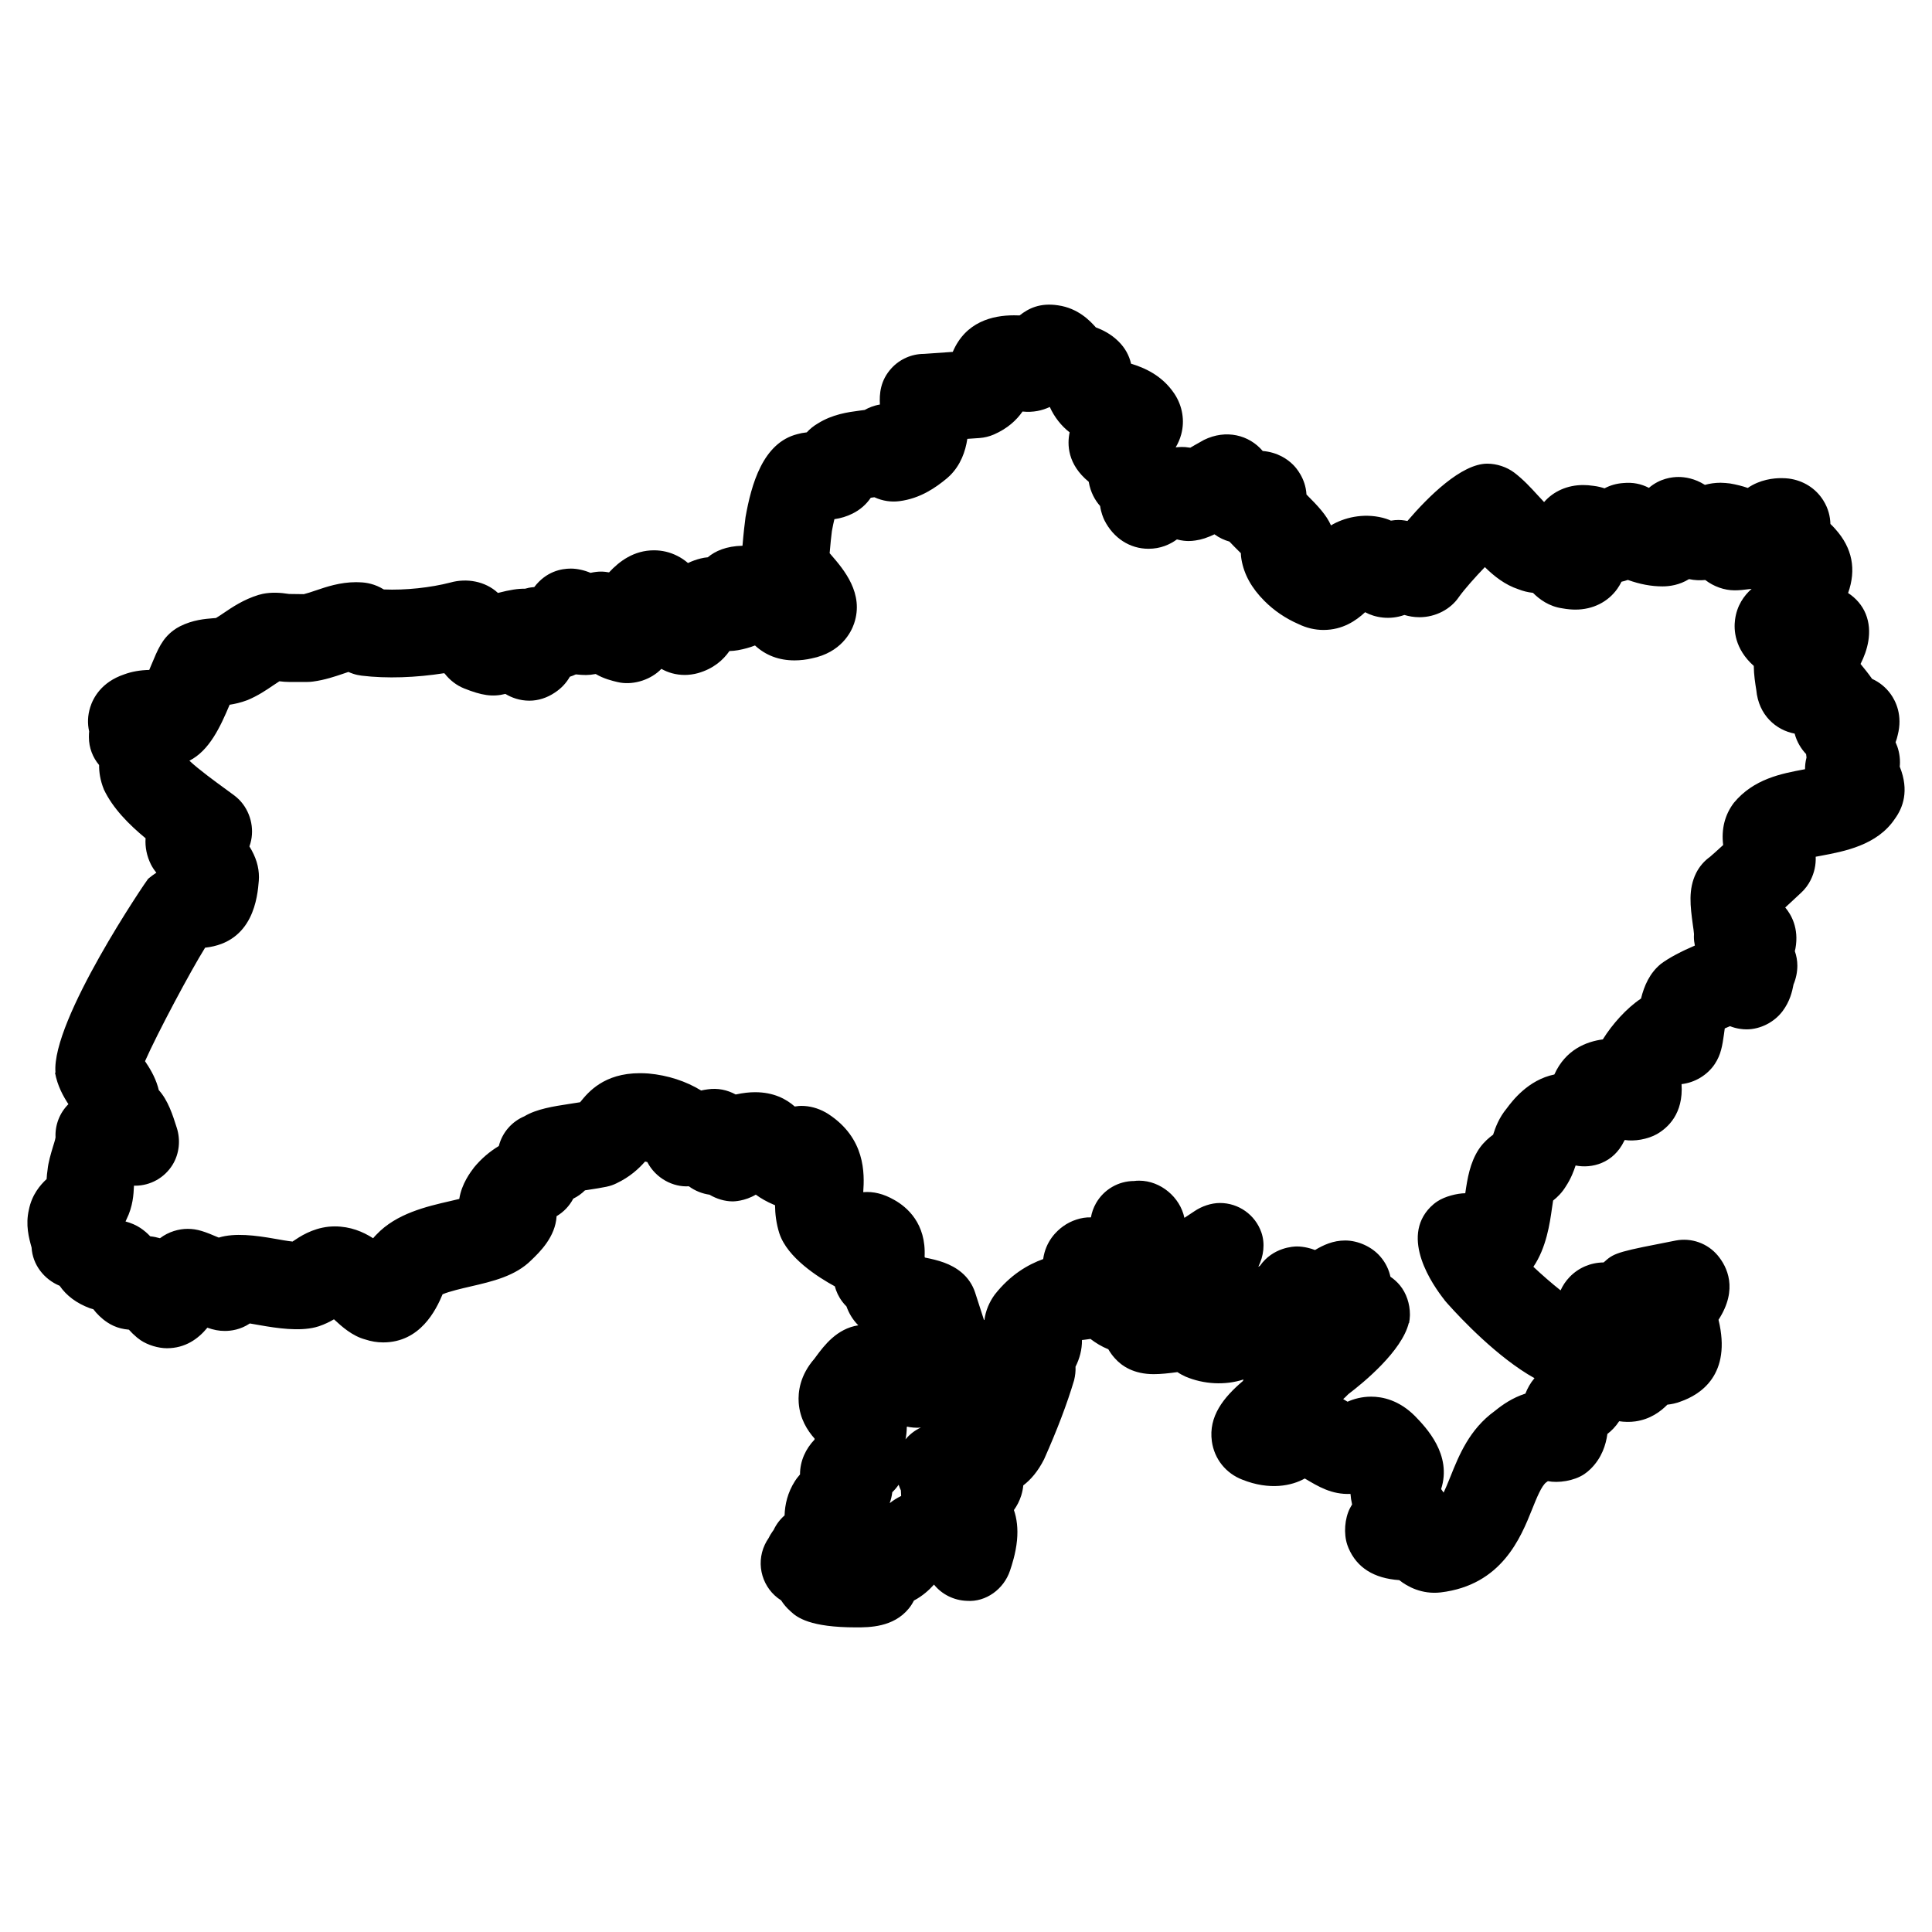 <?xml version="1.0" encoding="UTF-8"?>
<!-- Uploaded to: ICON Repo, www.svgrepo.com, Generator: ICON Repo Mixer Tools -->
<svg fill="#000000" width="800px" height="800px" version="1.1" viewBox="144 144 512 512" xmlns="http://www.w3.org/2000/svg">
 <path d="m647.45 347.19c0.047-0.473 0.062-0.867 0.062-1.164 0-2.102-0.504-3.883-1.164-5.324 0.219-0.574 0.426-1.211 0.566-1.898 1.363-5.254-0.543-9.031-1.867-10.875-1.285-1.781-2.977-3.148-4.922-4.023-0.969-1.379-2.016-2.684-3.062-3.953 1.773-3.473 3.316-8.504 1.363-13.285-0.922-2.262-2.598-4.184-4.66-5.512 2.231-6.254 1.117-11.938-3.356-16.922-0.441-0.504-0.883-0.969-1.332-1.387-0.055-1.93-0.535-4.102-1.906-6.269-1.992-3.18-5.324-5.269-9.152-5.758-0.277-0.031-0.566-0.062-0.852-0.078-0.203-0.008-0.914-0.031-1.125-0.031-1.992 0-5.606 0.355-8.867 2.598-1.418-0.496-2.984-0.891-4.703-1.188-0.582-0.086-1.898-0.188-2.488-0.188-1.535 0-2.93 0.219-4.164 0.566-2.719-1.723-5.301-2.094-7.008-2.094-1.707 0-4.906 0.371-7.836 2.883-2.047-1.047-4.18-1.527-6.859-1.27-1.727 0.125-3.363 0.582-4.898 1.395-0.867-0.285-1.812-0.52-2.828-0.645-1.078-0.164-2.023-0.227-2.844-0.227-4.133 0-7.836 1.629-10.348 4.512-0.605-0.629-1.262-1.34-1.781-1.914-1.707-1.867-3.637-3.984-6.125-5.891-2.008-1.504-4.644-2.371-7.152-2.371-6.859 0-15.609 8.711-21.16 15.184-0.246-0.047-0.512-0.094-0.773-0.133-1.047-0.156-1.992-0.211-3.606 0.047-0.418-0.188-0.852-0.363-1.316-0.512-0.285-0.094-0.574-0.18-0.859-0.246-5.262-1.316-10.316-0.016-13.703 2.016-1.195-2.727-3.441-5.133-6.496-8.184-0.234-4.309-2.812-7.16-3.535-7.875-1.52-1.52-4.109-3.309-8.062-3.66-3.613-4.254-9.711-5.805-15.57-2.93-0.426 0.219-1.316 0.723-2.434 1.371-0.363 0.211-0.773 0.449-1.188 0.691-2.055-0.324-2.781-0.164-3.875-0.102 0.605-0.992 1.109-2.117 1.457-3.387 1.008-3.652 0.348-7.59-1.797-10.82-3.262-4.883-7.984-6.898-11.48-7.953-0.512-2.231-1.613-4.191-3.277-5.852-2.078-2.078-4.356-3.141-6.07-3.781-1.512-1.727-4.695-5.078-10-5.836-4.781-0.73-7.828 0.805-10.191 2.676-0.512-0.016-1.008-0.031-1.473-0.031-5.758 0-12.852 1.734-16.238 9.688-3.426 0.242-7.254 0.504-7.625 0.535-3.254 0-6.41 1.387-8.609 3.789-3.016 3.285-3.231 6.875-3.078 9.633-1.629 0.27-2.977 0.844-4.031 1.434-0.48 0.078-0.969 0.133-1.457 0.195-2.984 0.395-7.039 0.938-10.961 3.387-1.109 0.645-2.086 1.434-2.93 2.356-0.945 0.102-1.781 0.262-2.465 0.465-9.223 2.301-12.238 13.426-13.766 21.996-0.188 1.34-0.559 4.535-0.805 7.59-4.316 0.094-7.231 1.402-9.191 3.055-0.355 0.031-0.715 0.078-0.984 0.125-0.301 0.047-0.605 0.117-0.898 0.188-1.203 0.301-2.324 0.707-3.371 1.211-0.836-0.723-1.781-1.371-2.867-1.914-1.93-0.969-3.992-1.457-6.141-1.457-5.324 0-9.184 2.898-11.914 5.852-1.41-0.242-2.676-0.363-4.914 0.125-1.559-0.684-3.559-1.133-5.184-1.133-2.551 0-6.559 0.738-9.719 4.898-0.559 0.047-1.133 0.117-1.613 0.219v0.016c-0.27 0.055-0.551 0.125-0.852 0.203-1.805-0.031-3.93 0.277-7.16 1.117-3.387-3.141-8.293-3.953-12.57-2.766-5.254 1.363-11.969 2.094-17.68 1.844-2.309-1.434-4.59-1.859-6.363-1.898-0.371-0.016-0.805-0.031-0.977-0.031-4.246 0-7.875 1.23-10.781 2.223-1.094 0.371-2.223 0.75-3.078 0.953l-3.898-0.051c-2.34-0.371-4.672-0.496-6.984-0.031-0.379 0.078-0.758 0.172-1.125 0.285-3.945 1.211-6.961 3.254-9.168 4.75-0.75 0.512-1.52 1.031-2.117 1.371-0.242 0.023-0.488 0.031-0.738 0.055-2.133 0.172-5.363 0.426-8.758 2.125-0.637 0.316-1.23 0.691-1.797 1.117-2.945 2.215-4.055 4.867-5.883 9.27-0.141 0.332-0.309 0.742-0.496 1.188-2.418 0.047-4.66 0.441-6.664 1.188-6.094 2.062-8.238 6.324-8.984 8.719-0.668 2.148-0.758 4.277-0.277 6.402-0.039 0.402-0.062 0.805-0.062 1.227v0.309c0 2.758 1 5.332 2.699 7.356-0.016 1.734 0.242 3.953 1.27 6.488 2.363 4.984 6.648 9.293 11.047 12.922-0.164 2.332 0.316 4.719 1.418 6.938 0.371 0.742 0.875 1.496 1.441 2.188-0.715 0.465-1.449 1-2.18 1.613-0.316 0.277-25.734 37.523-24.555 51.352l-0.125 0.023c0.652 3.559 2.223 6.324 3.551 8.355-2.324 2.316-3.574 5.519-3.41 8.812-0.133 0.797-0.434 1.637-0.684 2.465-0.582 1.953-1.246 4.172-1.426 6.078-0.133 0.828-0.211 1.664-0.258 2.496-1.691 1.559-3.906 4.148-4.695 8.109-0.938 4.031-0.008 7.457 0.715 10.031 0.254 4.551 3.316 8.441 7.434 10.137 1.828 2.644 4.481 4.629 8.008 5.945 0.293 0.102 0.598 0.188 0.922 0.27 0.914 1.188 2.102 2.41 3.66 3.457 1.102 0.738 2.309 1.277 3.59 1.605 0.629 0.164 1.426 0.285 2.172 0.355 0.613 0.699 1.324 1.387 2.148 2.078 0.309 0.246 0.629 0.488 0.953 0.715 1.914 1.285 4.668 2.125 6.969 2.125 4.852 0 8.301-2.473 10.727-5.441 1.676 0.582 3.031 0.859 4.629 0.859 1.652 0 4.156-0.332 6.621-1.984 0.828 0.141 1.734 0.293 2.543 0.441 4.734 0.844 10.496 1.668 14.867 0.559 0.309-0.078 0.613-0.164 0.906-0.262 1.551-0.52 2.875-1.188 3.984-1.836 2.086 1.938 4.867 4.426 8.262 5.332 1.559 0.52 3.172 0.789 4.766 0.789 9.828 0 14-8.551 15.758-12.758 1.812-0.773 5.184-1.551 7.363-2.055 5.859-1.355 11.922-2.75 16.16-7 2.215-2.125 6.371-6.133 6.688-11.641 1.867-1.102 3.402-2.703 4.418-4.644 1.156-0.559 2.203-1.309 3.102-2.203 5.598-0.852 6.672-1.039 8.363-1.867 3.59-1.707 5.891-3.875 7.566-5.766 0.195 0.039 0.395 0.086 0.582 0.133 2.262 4.356 6.883 6.703 11.016 6.426 1.684 1.238 3.598 1.969 5.481 2.231 1.875 1.117 4.07 1.773 6.168 1.773 0.234 0 3.172-0.039 6.094-1.789 1.309 0.961 2.883 1.875 4.773 2.668 0.102 0.047 0.211 0.086 0.324 0.133 0.023 2.238 0.293 4.773 1.156 7.504h0.008c2.125 6.434 10.277 11.602 14.688 14 0.348 1.332 0.969 2.727 1.992 4.078 0.324 0.441 0.699 0.852 1.086 1.238 0.598 1.668 1.551 3.418 3.133 5.008-5.688 0.875-9.055 5.387-11.145 8.199l-0.465 0.637c-3.844 4.394-4.387 8.797-4.18 11.711 0.309 4.184 2.262 7.285 4.215 9.48-0.008 0.094-0.016 0.172-0.023 0.262-2.301 2.394-3.852 5.621-3.844 9.23-0.285 0.324-0.566 0.668-0.844 1.031-0.164 0.227-0.324 0.465-0.48 0.699-1.977 3.078-2.684 6.262-2.766 9.129-1.227 1.062-2.211 2.371-2.891 3.836l-0.363 0.512c-0.371 0.527-0.707 1.086-0.984 1.668-0.371 0.535-0.707 1.117-0.992 1.723-2.519 5.363-0.582 11.688 4.309 14.766 0.629 0.977 1.434 1.977 2.488 2.898 1.742 1.676 5.231 4.269 17.371 4.269 3.457 0 9.891 0 13.953-4.969 0.543-0.652 1-1.379 1.387-2.141 2.293-1.211 4.008-2.773 5.316-4.231 2.086 2.582 5.246 4.191 8.719 4.309 5.062 0.371 9.797-3.125 11.426-8 0.465-1.371 1.527-4.574 1.859-8.055 0.293-3.102-0.047-5.766-0.82-8.008 0.805-1.117 1.473-2.387 1.938-3.852 0.285-0.93 0.465-1.82 0.543-2.684 1.922-1.457 3.867-3.644 5.527-6.953 3.418-7.68 6.039-14.539 7.938-20.895 0.301-1.219 0.434-2.426 0.379-3.613 1.062-2.078 1.742-4.519 1.707-7.062 0.219-0.031 0.457-0.055 0.699-0.078 0.535-0.062 1.055-0.133 1.551-0.211 1.309 1 2.875 1.992 4.742 2.75 0.48 0.844 1.055 1.652 1.727 2.379 1.844 2.086 5.031 4.207 10.316 4.207 1.898 0 4.062-0.242 6.262-0.543 0.789 0.535 1.512 0.906 2.086 1.156l-0.008 0.008c4.891 2.086 10.578 2.379 15.434 0.789-0.055 0.133-0.109 0.262-0.156 0.402-5.156 4.371-9.145 9.379-8.23 15.988 0.645 4.668 3.711 8.488 8.078 10.16 7.207 2.883 13.121 1.629 16.547-0.309 3.668 2.18 7.137 4.285 12.113 4.086 0.062 0.875 0.195 1.805 0.426 2.789-0.188 0.301-0.371 0.621-0.543 0.953-1.441 2.781-1.723 6.789-0.73 9.758 0.102 0.293 0.211 0.59 0.332 0.875 2.211 5.168 6.727 8.016 13.441 8.473 2.094 1.676 5.977 3.836 10.984 3.254 16.176-1.938 21.207-14.508 24.215-22.02 1.188-2.961 2.527-6.301 3.789-7.176 0.141-0.094 0.27-0.188 0.402-0.285 2.727 0.543 6.922-0.047 9.633-1.859 0.613-0.418 1.195-0.891 1.723-1.418 2.953-2.945 4-6.34 4.41-9.238 1.055-0.805 2.156-1.898 3.125-3.371 1.211 0.203 2.938 0.246 4.277 0.047 3.938-0.559 6.664-2.574 8.488-4.434 1.117-0.125 2.348-0.363 3.535-0.836 5.269-1.844 13.57-7.117 10.023-21.656 5.301-8.184 2.223-14.129-0.188-17.027-2.719-3.262-7-4.773-11.152-3.977-14.449 2.82-16.215 3.172-18.664 5.426-0.156 0.133-0.293 0.246-0.441 0.379-3.441 0.031-6.629 1.395-8.992 3.836-1.102 1.141-1.867 2.348-2.418 3.566-2.363-1.867-4.977-4.156-7.207-6.246 3.434-5.047 4.363-11.52 4.914-15.449 0.094-0.629 0.203-1.402 0.316-2.109 1.125-0.883 2.371-2.102 3.394-3.789 1.348-2.047 2.078-4.016 2.566-5.504 4.223 0.852 10-0.52 12.875-6.504 0.055-0.086 0.109-0.164 0.164-0.254 2.488 0.426 6.109-0.188 8.52-1.566 2.82-1.629 7.047-5.324 6.519-13.238 3.481-0.379 6.844-2.387 8.781-5.293 1.691-2.527 2.031-4.945 2.473-8.008 0.062-0.465 0.133-0.961 0.195-1.457 0.449-0.195 0.906-0.402 1.387-0.598 1.773 0.707 3.394 0.844 4.402 0.844 3.652 0 7.316-1.891 9.52-4.805 1.938-2.566 2.559-5.184 2.914-7.086 0.668-1.582 1.016-3.332 1.016-4.984 0-1.316-0.234-2.621-0.668-3.859 0.055-0.227 0.109-0.457 0.164-0.707 0.992-5.434-1.211-9.055-2.613-10.734-0.031-0.039-0.062-0.078-0.094-0.117 1.23-1.141 2.644-2.449 4.254-3.953 1.016-0.945 1.844-2.062 2.465-3.293 0.984-1.961 1.441-4.031 1.355-6.207 0.434-0.078 0.836-0.164 1.219-0.227 6.371-1.188 15.098-2.805 19.781-9.852 2.066-2.836 3.863-7.379 1.281-13.773zm-267.67 195.16c0.309-0.859 0.559-1.828 0.684-2.898 0.59-0.566 1.156-1.219 1.684-1.977 0.195 0.551 0.402 1.062 0.598 1.504 0.008 0.219 0.023 0.441 0.031 0.668 0.008 0.254 0.023 0.52 0.039 0.797-1.145 0.559-2.152 1.207-3.035 1.906zm4.184-16.906c0.203-0.953 0.34-2.047 0.34-3.254 0.039-0.039 0.078-0.078 0.117-0.117 0.219 0.055 0.434 0.094 0.652 0.133 0.621 0.102 1.387 0.164 2.016 0.164 0.078 0 0.426-0.008 0.961-0.07-1.574 0.734-2.977 1.805-4.086 3.144zm238.39-177.84v0.246c-0.086 0.016-0.172 0.031-0.254 0.047-5.945 1.109-13.34 2.481-18.617 8.867-2.394 3.172-3.34 6.922-2.828 11.176-1.387 1.27-2.727 2.481-3.473 3.117-1.527 1.086-2.797 2.543-3.676 4.277-2.164 4.324-1.543 8.883-0.891 13.719 0.133 0.906 0.262 1.773 0.309 2.457-0.016 0.246-0.023 0.504-0.023 0.75 0 0.773 0.094 1.559 0.254 2.324-3.394 1.449-6.781 3.18-9.031 4.875-2.953 2.441-4.387 5.742-5.238 9.168-3.836 2.551-7.641 6.82-10.121 10.82-4.293 0.574-9.852 2.652-12.844 9.301-6.977 1.441-11.168 7.039-12.602 8.961-2.117 2.551-3.039 5.168-3.629 7-1.055 0.758-2.285 1.812-3.394 3.285-0.164 0.211-0.316 0.441-0.465 0.668-2.269 3.519-2.945 7.59-3.519 11.555-2.172 0.031-5.394 0.828-7.379 2.148-0.676 0.441-1.285 0.945-1.852 1.512-8.094 8.199 0.559 20.641 3.727 24.633l-0.016 0.016c0.016 0.023 0.234 0.27 0.621 0.723 0.277 0.332 0.457 0.52 0.473 0.535v-0.008c3.215 3.598 13.016 14.02 22.766 19.453-1.109 1.309-1.859 2.703-2.402 4.086-3.434 1.109-6.07 2.938-8.113 4.606-6.719 4.844-9.504 11.773-11.742 17.363-0.738 1.844-1.324 3.223-1.82 4.269-0.203-0.316-0.426-0.629-0.66-0.938 2.945-9.129-3.992-16.309-6.93-19.348-4.246-4.254-8.656-5.141-11.609-5.141-2.512 0-4.621 0.613-6.262 1.34-0.109-0.07-0.203-0.133-0.309-0.188-0.285-0.172-0.574-0.34-0.852-0.512 0.188-0.164 0.371-0.332 0.566-0.504 0.277-0.254 0.543-0.52 0.805-0.805 4.148-3.141 14.176-11.418 16.02-18.852l0.07 0.016c0.125-0.629 0.195-1.27 0.219-1.914 0.008-0.133 0.008-0.246 0.008-0.379 0-2.766-0.922-5.613-2.652-7.711-0.73-0.875-1.574-1.645-2.512-2.277-0.387-1.758-1.18-3.621-2.699-5.363-2.211-2.574-5.898-4.238-9.285-4.238-3.269 0-5.836 1.238-8 2.527-0.629-0.242-1.293-0.449-2-0.605-0.945-0.219-1.93-0.34-2.812-0.34-0.805 0-6.316 0.18-9.797 5.148-0.141 0.07-0.277 0.148-0.418 0.227 1.426-2.82 1.836-6.152 0.805-9.113-1.637-4.668-6.031-7.781-10.977-7.781-2.324 0-4.828 0.867-6.75 2.172-1.008 0.684-1.891 1.262-2.668 1.766-1.125-5.465-6.309-9.852-11.992-9.852-0.488 0-1.039 0.031-1.316 0.086-4.184 0-8.055 2.254-10.121 5.898-0.668 1.18-1.117 2.449-1.34 3.742-2.527-0.094-5.324 0.883-7.348 2.348-1.707 1.219-4.652 3.945-5.309 8.703-4.062 1.457-8.727 4.18-12.844 9.426-1.434 1.961-2.426 4.293-2.727 6.734-0.047-0.016-0.086-0.031-0.125-0.047l-2.332-7.223c-0.676-2.094-1.93-3.945-3.613-5.348-2.812-2.356-6.238-3.269-9.68-3.938-0.031-0.078-0.07-0.164-0.102-0.234 0.441-8.797-4.644-13.16-8.07-15.066-2.781-1.59-5.457-2.269-8.191-2.039 0.348-4.953 0.598-14.277-9.262-20.711-0.227-0.156-0.465-0.293-0.707-0.426-2.055-1.141-4.215-1.727-6.441-1.727-0.234 0-0.875 0.016-1.742 0.164-2.262-2-5.621-3.789-10.496-3.789-1.52 0-3.117 0.172-5.156 0.605-2.231-1.211-4.734-1.758-7.426-1.363-0.605 0.078-1.18 0.18-1.723 0.309-4.008-2.457-8.812-4.039-13.945-4.504-0.828-0.062-1.598-0.086-2.301-0.086-9.551 0-13.711 5.086-15.703 7.535-0.047 0.055-0.086 0.109-0.133 0.164-0.82 0.141-1.789 0.277-2.789 0.434-4.34 0.668-8.75 1.348-11.984 3.293-3.254 1.379-5.836 4.207-6.766 7.875-2.418 1.457-4.644 3.348-6.527 5.629-0.984 1.293-3.332 4.371-3.953 8.395-0.812 0.195-1.637 0.387-2.332 0.551-6.387 1.465-14.332 3.309-19.609 8.883-0.324 0.316-0.621 0.652-0.891 0.984-2.676-1.727-6.031-3.141-10.168-3.141-0.418 0-1.195 0.031-1.613 0.078-4.473 0.488-7.625 2.621-9.512 3.891-0.016 0.016-0.039 0.031-0.055 0.047-1.301-0.133-3.164-0.465-4.719-0.742-5.07-0.898-10.594-1.613-14.844-0.309-3.711-1.59-5.656-2.316-8.246-2.316-2.285 0-5.008 0.723-7.332 2.488-0.773-0.227-1.637-0.418-2.582-0.512-0.73-0.781-1.59-1.535-2.613-2.215-1.109-0.742-2.504-1.34-3.93-1.715 0.086-0.172 0.172-0.363 0.246-0.543 1.727-3.457 1.883-6.656 1.984-8.781 0-0.055 0-0.109 0.008-0.164 0.109 0 0.188 0.016 0.324 0.008 4.039-0.008 7.789-2.109 9.906-5.551 1.797-2.93 2.156-6.574 1.109-9.812-1.078-3.402-2.309-7.262-4.766-9.977-0.062-0.293-0.141-0.582-0.227-0.867-0.859-2.875-2.277-5.102-3.418-6.789 3.254-7.387 12.039-23.844 15.922-30.082 12.875-1.395 13.891-13.617 14.23-17.727 0.023-0.324 0.039-0.645 0.039-0.969 0-2.711-0.781-5.332-2.527-8.145 0.094-0.262 0.18-0.535 0.262-0.805 1.156-4.047-0.039-8.605-3-11.594-0.395-0.395-0.82-0.766-1.277-1.109l-2.582-1.898c-2.269-1.652-6.914-5.031-9.309-7.309 5.269-2.668 8.16-8.875 10.664-14.828 1.355-0.203 2.93-0.551 4.727-1.227 2.773-1.156 4.992-2.66 6.773-3.875 0.559-0.379 1.156-0.781 1.691-1.117 0.859 0.109 1.723 0.18 2.582 0.18h4.75c0.512 0 1.031-0.031 1.543-0.102 3.141-0.418 5.883-1.355 8.086-2.102 0.395-0.141 0.867-0.293 1.324-0.449 0.395 0.172 0.812 0.34 1.262 0.488 0.723 0.242 1.473 0.402 2.231 0.496 6.672 0.812 14.449 0.52 21.879-0.652 0.055 0.047 0.117 0.102 0.18 0.148 1.332 1.715 3.141 3.102 5.102 3.883 4.637 1.852 7.519 2.332 10.938 1.457 1.637 0.977 3.766 1.797 6.379 1.797 2.363 0 4.711-0.781 6.68-2.109 1.852-1.195 3.141-2.676 4.031-4.238 0.543-0.172 1.07-0.379 1.582-0.621 2.211 0.219 3.254 0.262 5.269-0.102 2.172 1.277 4.434 1.812 5.711 2.117 0.27 0.062 0.543 0.117 0.812 0.164 3.789 0.621 8.207-0.844 10.883-3.644 1.742 0.977 3.797 1.613 6.238 1.613h0.008c1.078 0 2.41-0.188 3.441-0.48 4.125-1.172 6.695-3.488 8.348-5.859 0.691-0.008 1.613-0.102 2.254-0.219 1.66-0.301 3.172-0.723 4.519-1.254 2.844 2.629 6.348 3.953 10.48 3.953 1.551 0 3.141-0.195 4.527-0.52 7.828-1.566 10.465-6.953 11.238-9.199 2.75-8.016-2.75-14.395-6.047-18.207-0.141-0.164-0.277-0.324-0.418-0.48 0.172-2.156 0.449-4.742 0.598-5.859 0.227-1.254 0.449-2.293 0.66-3.156 1.734-0.246 3.324-0.742 4.789-1.473 2.008-0.992 3.629-2.402 4.859-4.207 0.316-0.039 0.637-0.086 0.953-0.133 2.211 1.016 4.488 1.316 6.613 1.039 5.559-0.699 9.68-3.613 12.641-6.078 0.277-0.234 0.543-0.473 0.797-0.73 2.797-2.797 4.062-6.301 4.582-9.703 1.867-0.125 3.207-0.219 3.207-0.219 1.324-0.094 2.606-0.41 3.828-0.938 3.644-1.59 6.016-3.82 7.59-6.086 2.836 0.301 5.254-0.277 7.223-1.211 1.195 2.668 3.07 5.047 5.262 6.727-0.684 3.223-0.574 8.48 5.055 13.098 0.488 2.844 1.691 4.922 3.023 6.426 0.246 1.727 0.805 3.078 1.148 3.789 2.379 4.719 6.734 7.543 11.672 7.543 3.164 0 5.652-1.109 7.535-2.481 1.34 0.363 2.473 0.426 3.094 0.426 0.605 0 1.227-0.047 1.836-0.148 1.613-0.219 3.188-0.758 5.016-1.629 1.301 0.953 2.652 1.551 3.961 1.922 0.781 0.836 1.707 1.758 2.805 2.852 0.078 0.07 0.156 0.148 0.227 0.227 0.008 0.543 0.062 1.086 0.156 1.621 0.676 4 2.668 7.606 6.078 11.023 2.566 2.582 5.606 4.644 9.039 6.141 2.125 1.031 4.356 1.559 6.629 1.559 5.086 0 8.641-2.473 11.031-4.703 2.566 1.402 6.473 2.141 10.41 0.73 1.188 0.355 2.519 0.598 3.992 0.598 4.301 0 8.301-2.141 10.473-5.387 1.551-2.148 4.277-5.207 6.859-7.891 2.457 2.418 5.356 4.711 8.883 5.867 1.219 0.488 2.512 0.805 3.867 0.953 1.715 1.727 4.285 3.621 7.797 4.109 1.348 0.246 2.488 0.332 3.457 0.332h0.008c4.59 0 8.633-2.023 11.113-5.551 0.426-0.613 0.789-1.227 1.086-1.836 0.566-0.125 1.133-0.277 1.676-0.48 3.195 1.148 6.215 1.715 9.184 1.715 1.875 0 4.481-0.355 7.031-1.93 1.426 0.309 2.938 0.379 4.301 0.234 2.231 1.715 5.031 2.742 7.797 2.742 1.094 0 2.363-0.109 4.496-0.395-2.039 1.812-3.906 4.426-4.394 8.16-0.355 2.644-0.164 7.688 4.961 12.262 0.023 2.371 0.379 4.613 0.668 6.394 0.621 6.703 5.277 10.633 10.168 11.551 0.574 2.231 1.75 4.062 3.031 5.418 0.031 0.301 0.062 0.613 0.109 0.914-0.32 1.215-0.383 2.258-0.383 2.856z"/>
</svg>